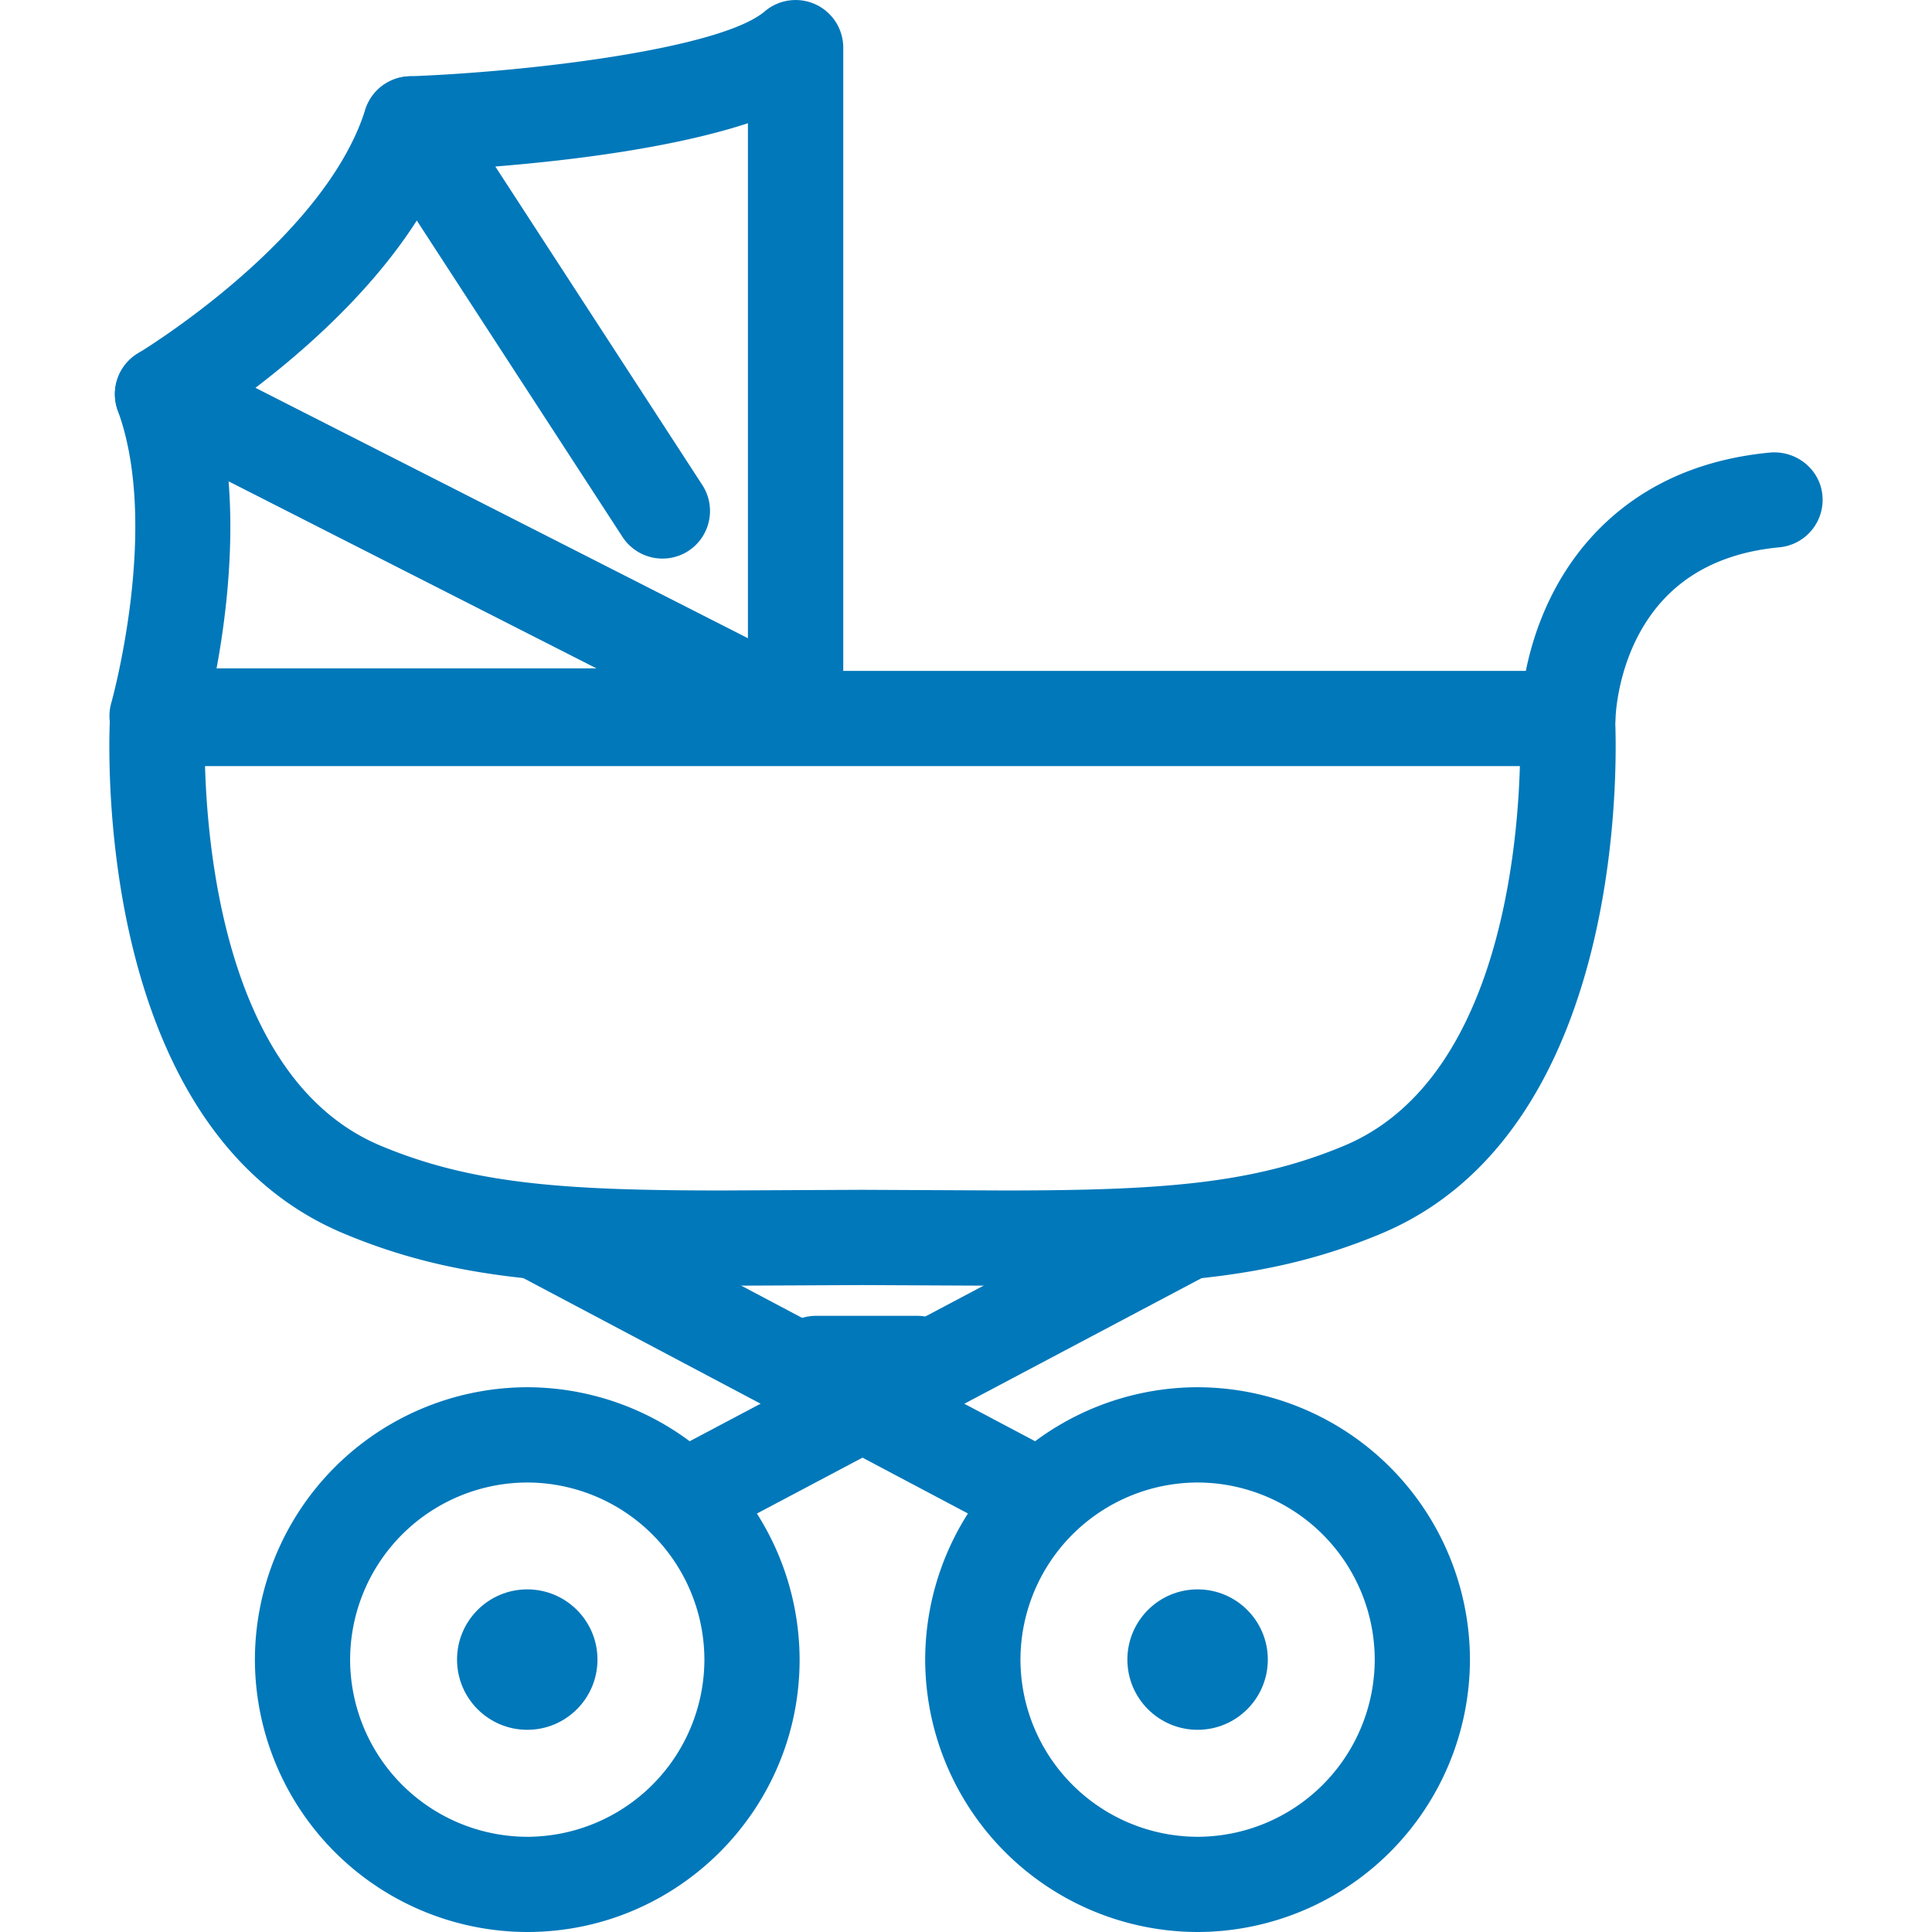 <svg xmlns="http://www.w3.org/2000/svg" viewBox="0 0 32 32" fill="#0178ba" xmlns:v="https://vecta.io/nano"><path d="M16.621 21.296l-2.338-.011-2.333.011c-2.836 0-4.494-.129-6.249-.862-4.221-1.758-3.894-8.302-3.878-8.578a.79.79 0 0 1 .788-.744h23.35a.79.79 0 0 1 .788.744c.016.278.34 6.821-3.88 8.58-1.755.732-3.413.861-6.248.861zm-2.338-1.589l2.338.011c2.62 0 4.132-.11 5.64-.74 2.486-1.037 2.867-4.7 2.913-6.289H3.396c.046 1.59.426 5.253 2.912 6.289 1.508.63 3.02.74 5.641.74z"/><path d="M25.97 12.673h-.006c-.433-.002-.783-.352-.783-.785 0-.076.016-1.906 1.398-3.217.714-.677 1.639-1.073 2.747-1.176.431-.032.819.278.859.711a.79.79 0 0 1-.711.859c-.748.07-1.356.323-1.808.751-.878.833-.907 2.065-.907 2.077-.009.43-.359.779-.79.779zm-12.793-.025a.79.79 0 0 1-.789-.789V2.041c-1.264.415-2.968.619-4.184.717l3.429 5.276a.79.79 0 0 1-.231 1.091.79.79 0 0 1-1.091-.231L6.143 2.483a.79.79 0 0 1 .632-1.219C8.783 1.19 11.938.808 12.667.188a.79.79 0 0 1 .842-.115.79.79 0 0 1 .458.716V11.86c-.002.436-.356.789-.79.789z"/><path d="M13.201 12.648h-.024H2.602a.79.79 0 0 1-.759-1.005c.008-.029.815-2.918.108-4.842a.79.79 0 0 1 1.099-.976l10.386 5.282a.79.79 0 0 1-.234 1.542zM3.587 11.07h6.296l-6.097-3.1c.093 1.16-.053 2.312-.199 3.1z"/><path d="M13.176 12.648c-.12 0-.243-.027-.357-.085L2.334 7.232a.79.79 0 0 1-.047-1.381c.03-.018 3.081-1.863 3.763-4.035a.79.79 0 0 1 .989-.516.79.79 0 0 1 .516.989c-.557 1.777-2.197 3.275-3.326 4.136l9.306 4.731a.79.79 0 0 1-.358 1.493zm-3.95 7.031l8.388 4.441-.738 1.395-8.388-4.441z"/><path d="M19.35 19.675l.739 1.396-8.389 4.441-.739-1.396z"/><path d="M8.733 32a4.52 4.52 0 0 1-4.511-4.511 4.52 4.52 0 0 1 4.511-4.512 4.52 4.52 0 0 1 4.511 4.512C13.245 29.976 11.221 32 8.733 32zm0-7.445a2.94 2.94 0 0 0-2.934 2.934 2.94 2.94 0 0 0 2.934 2.934 2.94 2.94 0 0 0 2.934-2.934 2.94 2.94 0 0 0-2.934-2.934z"/><circle cx="8.733" cy="27.488" r="1.163"/><path d="M19.836 32a4.52 4.52 0 0 1-4.512-4.511 4.52 4.52 0 0 1 4.512-4.512 4.52 4.52 0 0 1 4.511 4.512A4.52 4.52 0 0 1 19.836 32zm0-7.445a2.94 2.94 0 0 0-2.934 2.934 2.94 2.94 0 0 0 2.934 2.934 2.94 2.94 0 0 0 2.934-2.934 2.94 2.94 0 0 0-2.934-2.934z"/><circle cx="19.836" cy="27.488" r="1.163"/><path d="M15.185 23.459h-1.662a.83.83 0 0 1-.832-.832c0-.459.373-.833.832-.833h1.662c.458 0 .833.374.833.833s-.375.832-.833.832z"/></svg>